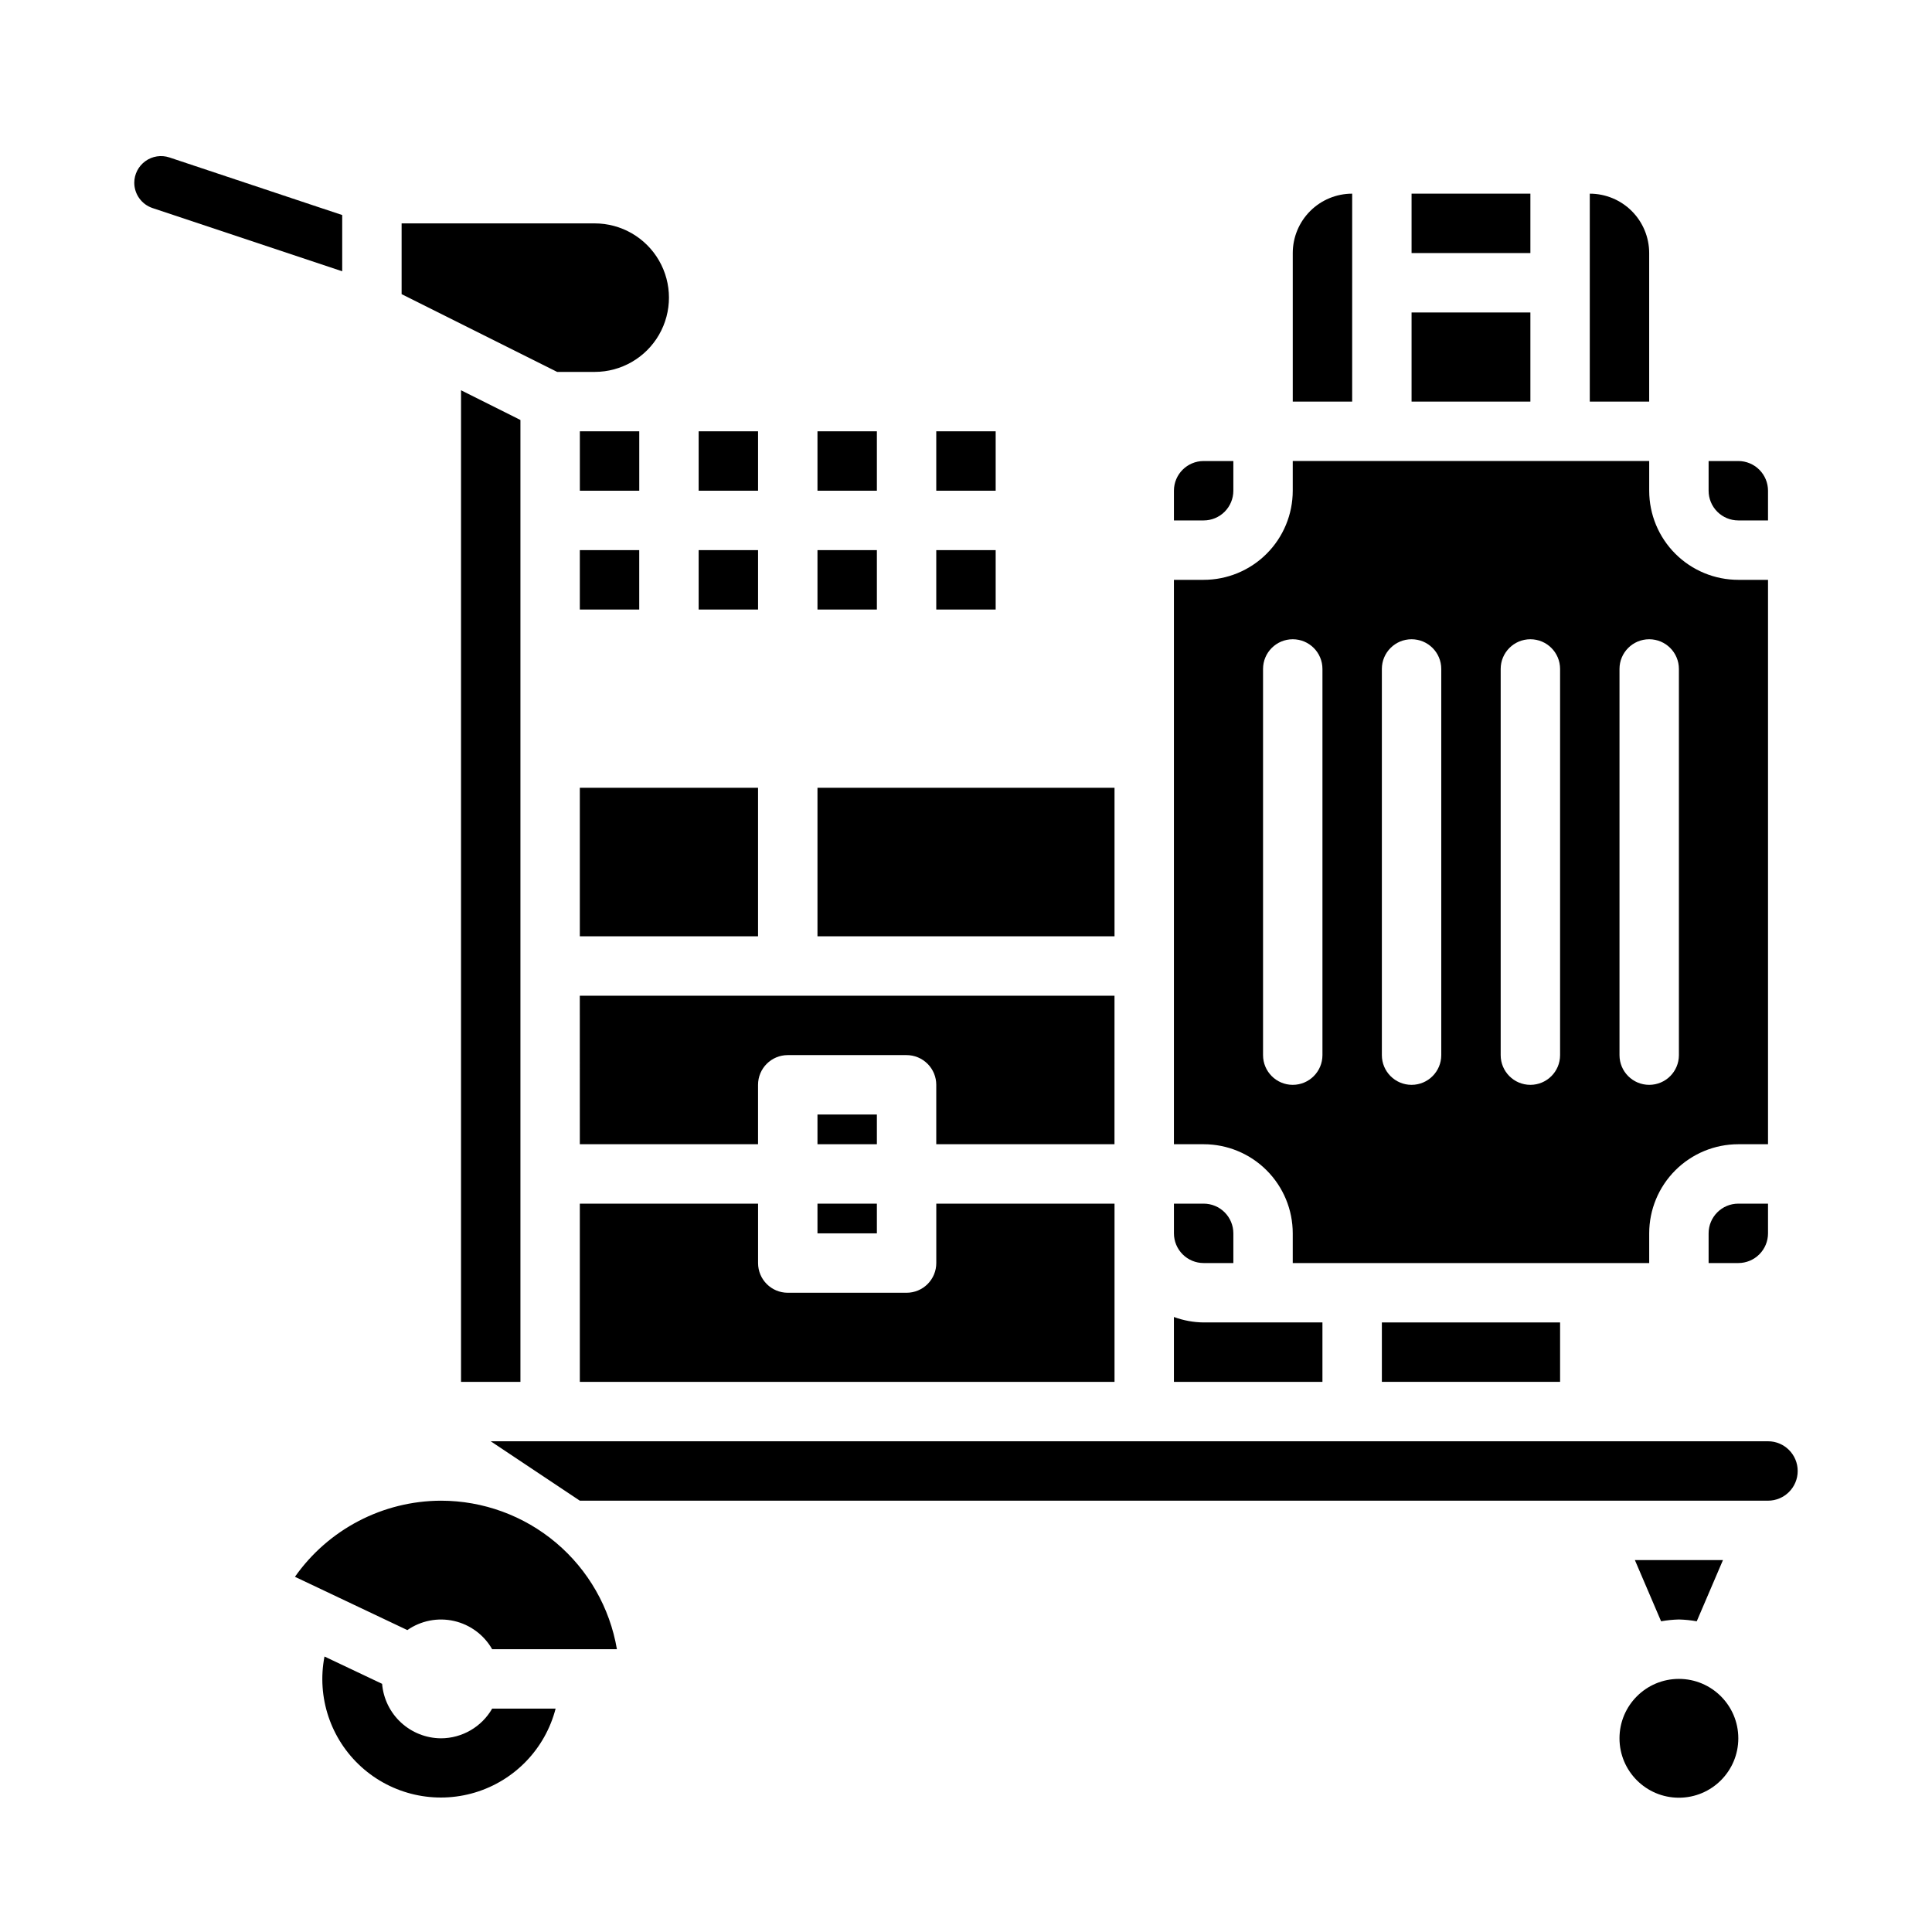 <?xml version="1.0" encoding="UTF-8"?>
<!-- Uploaded to: ICON Repo, www.iconrepo.com, Generator: ICON Repo Mixer Tools -->
<svg fill="#000000" width="800px" height="800px" version="1.1" viewBox="144 144 512 512" xmlns="http://www.w3.org/2000/svg">
 <g>
  <path d="m494.46 494.46h-31.484c-2.691-0.023-5.352-0.516-7.875-1.445v17.191h39.359z"/>
  <path d="m462.98 478.72h7.871v-7.871c0-2.09-0.832-4.09-2.305-5.566-1.477-1.477-3.481-2.305-5.566-2.305h-7.875v7.871c0 2.086 0.832 4.09 2.309 5.566 1.473 1.477 3.477 2.305 5.566 2.305z"/>
  <path d="m392.12 258.3h15.742v15.742h-15.742z"/>
  <path d="m360.64 289.79h15.742v15.742h-15.742z"/>
  <path d="m392.12 289.79h15.742v15.742h-15.742z"/>
  <path d="m360.64 352.77h78.719v39.359h-78.719z"/>
  <path d="m510.21 494.46h47.23v15.742h-47.23z"/>
  <path d="m360.64 258.3h15.742v15.742h-15.742z"/>
  <path d="m486.59 470.85v7.871h94.465v-7.871c0-6.266 2.488-12.27 6.918-16.699 4.43-4.43 10.434-6.918 16.699-6.918h7.871v-149.57h-7.871c-6.266 0-12.27-2.488-16.699-6.918-4.43-4.43-6.918-10.438-6.918-16.699v-7.871h-94.465v7.871c0 6.262-2.488 12.27-6.918 16.699-4.426 4.43-10.434 6.918-16.695 6.918h-7.875v149.57h7.875c6.262 0 12.27 2.488 16.695 6.918 4.43 4.43 6.918 10.434 6.918 16.699zm86.594-149.57c0-4.348 3.523-7.871 7.871-7.871 4.348 0 7.871 3.523 7.871 7.871v102.34c0 4.348-3.523 7.875-7.871 7.875-4.348 0-7.871-3.527-7.871-7.875zm-31.488 0c0-4.348 3.523-7.871 7.871-7.871s7.871 3.523 7.871 7.871v102.34c0 4.348-3.523 7.875-7.871 7.875s-7.871-3.527-7.871-7.875zm-31.488 0c0-4.348 3.523-7.871 7.871-7.871s7.871 3.523 7.871 7.871v102.34c0 4.348-3.523 7.875-7.871 7.875s-7.871-3.527-7.871-7.875zm-31.488 0c0-4.348 3.523-7.871 7.871-7.871s7.871 3.523 7.871 7.871v102.34c0 4.348-3.523 7.875-7.871 7.875s-7.871-3.527-7.871-7.875z"/>
  <path d="m518.08 195.32h31.488v15.742h-31.488z"/>
  <path d="m581.05 211.07c0-4.176-1.66-8.18-4.609-11.133-2.953-2.953-6.957-4.613-11.133-4.613v55.105h15.742z"/>
  <path d="m604.67 281.92h7.871v-7.871c0-2.09-0.828-4.09-2.305-5.566-1.477-1.477-3.481-2.305-5.566-2.305h-7.871v7.871c0 2.086 0.828 4.09 2.305 5.566 1.477 1.477 3.477 2.305 5.566 2.305z"/>
  <path d="m518.08 226.81h31.488v23.617h-31.488z"/>
  <path d="m502.34 218.94v-23.617c-4.176 0-8.18 1.66-11.133 4.613s-4.613 6.957-4.613 11.133v39.359h15.742z"/>
  <path d="m297.66 447.23h47.23v-15.742c0-4.348 3.523-7.875 7.871-7.875h31.488c2.09 0 4.09 0.832 5.566 2.309 1.477 1.477 2.305 3.477 2.305 5.566v15.742h47.23l0.004-39.359h-141.7z"/>
  <path d="m596.8 470.85v7.871h7.871c2.086 0 4.09-0.828 5.566-2.305 1.477-1.477 2.305-3.481 2.305-5.566v-7.871h-7.871c-4.348 0-7.871 3.523-7.871 7.871z"/>
  <path d="m470.85 274.05v-7.871h-7.871c-4.348 0-7.875 3.523-7.875 7.871v7.871h7.875c2.086 0 4.09-0.828 5.566-2.305 1.473-1.477 2.305-3.481 2.305-5.566z"/>
  <path d="m329.15 258.3h15.742v15.742h-15.742z"/>
  <path d="m281.92 510.21v-254.91l-15.742-7.875v262.79z"/>
  <path d="m297.66 462.98v47.23h141.7v-47.23h-47.234v15.742c0 2.086-0.828 4.09-2.305 5.566-1.477 1.477-3.477 2.305-5.566 2.305h-31.488c-4.348 0-7.871-3.523-7.871-7.871v-15.742z"/>
  <path d="m234.69 200.99-45.809-15.27c-2.156-0.711-4.519-0.344-6.359 0.988-1.84 1.328-2.934 3.457-2.938 5.727 0.008 3.039 1.953 5.734 4.832 6.699l50.273 16.758z"/>
  <path d="m604.67 604.67c0 8.695-7.051 15.742-15.746 15.742-8.695 0-15.742-7.047-15.742-15.742s7.047-15.746 15.742-15.746c8.695 0 15.746 7.051 15.746 15.746"/>
  <path d="m260.87 604.67c-3.934-0.02-7.719-1.516-10.609-4.188-2.891-2.672-4.672-6.328-5-10.25l-15.273-7.242h0.004c-2.09 10.793 1.617 21.891 9.77 29.262 8.156 7.371 19.57 9.945 30.098 6.785 10.527-3.16 18.637-11.598 21.383-22.238h-16.812c-2.793 4.852-7.957 7.852-13.559 7.871z"/>
  <path d="m612.54 525.95h-338.5l23.617 15.742 314.88 0.004c4.348 0 7.871-3.523 7.871-7.871 0-4.348-3.523-7.875-7.871-7.875z"/>
  <path d="m588.93 573.18c1.586 0.039 3.164 0.199 4.723 0.48l6.953-16.227h-23.348l6.949 16.223v0.004c1.562-0.281 3.141-0.441 4.723-0.48z"/>
  <path d="m260.87 541.7c-15.41 0.043-29.84 7.562-38.707 20.168l29.789 14.121c3.598-2.504 8.078-3.383 12.355-2.418 4.273 0.965 7.949 3.68 10.121 7.488h33.062c-1.879-11.008-7.586-20.996-16.117-28.199s-19.336-11.156-30.504-11.16z"/>
  <path d="m297.66 289.79h15.742v15.742h-15.742z"/>
  <path d="m329.15 289.79h15.742v15.742h-15.742z"/>
  <path d="m297.66 352.77h47.23v39.359h-47.23z"/>
  <path d="m313.41 258.3h-15.742v15.746h15.742z"/>
  <path d="m301.6 242.56c7.031 0 13.527-3.75 17.043-9.84s3.516-13.59 0-19.68c-3.516-6.09-10.012-9.84-17.043-9.84h-51.168v18.75l41.219 20.609z"/>
  <path d="m360.64 439.36h15.742v7.871h-15.742z"/>
  <path d="m360.64 462.98h15.742v7.871h-15.742z"/>
 </g>
</svg>